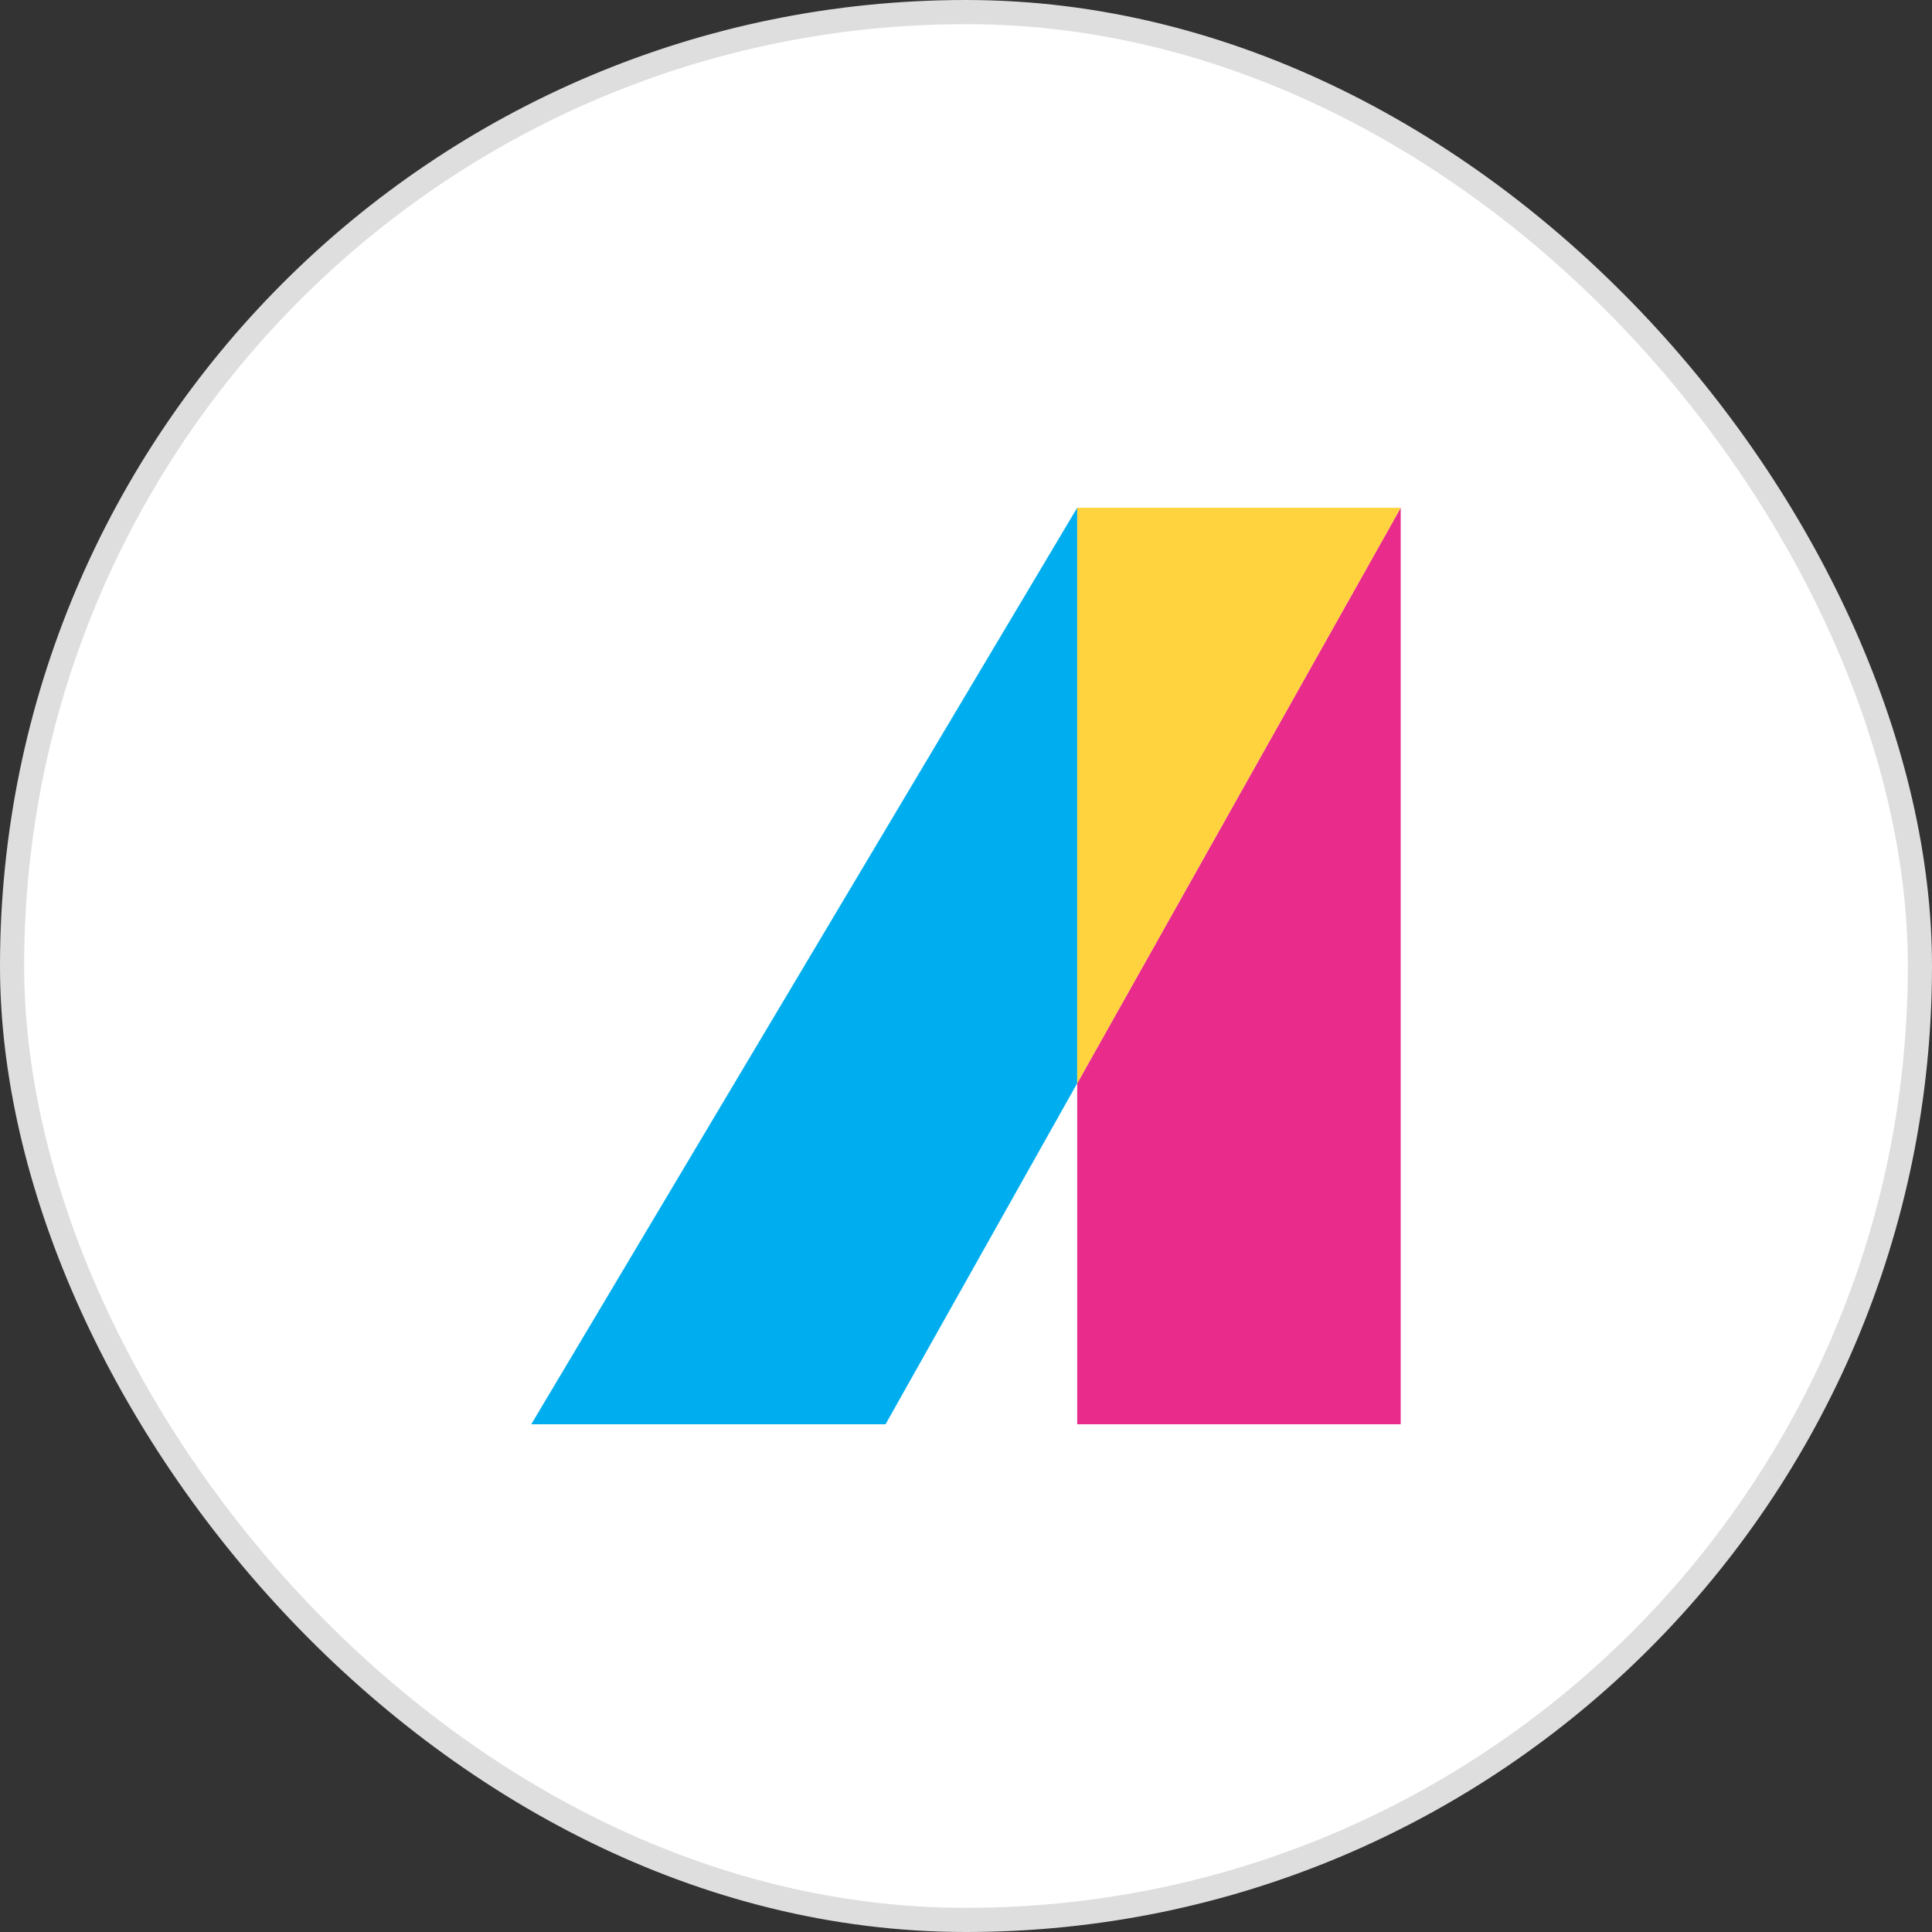 <svg width="80" height="80" viewBox="0 0 80 80" fill="none" xmlns="http://www.w3.org/2000/svg">
<rect x="0" y="0" width="80" height="80" fill="#333333" stroke="none"/>
<rect x="0.5" y="0.5" width="79" height="79" rx="39.5" fill="white"/>
<rect x="0.5" y="0.5" width="79" height="79" rx="39.5" stroke="#DEDEDE"/>
<path d="M44.605 44.856V58.975H58V21.025L44.605 44.856Z" fill="#E92B8C"/>
<path d="M21.999 58.975H36.67L44.605 44.856V21.025L21.999 58.975Z" fill="#00AEEF"/>
<path d="M44.605 21.025V44.856L58 21.025H44.605Z" fill="#FFD33D"/>
</svg>
